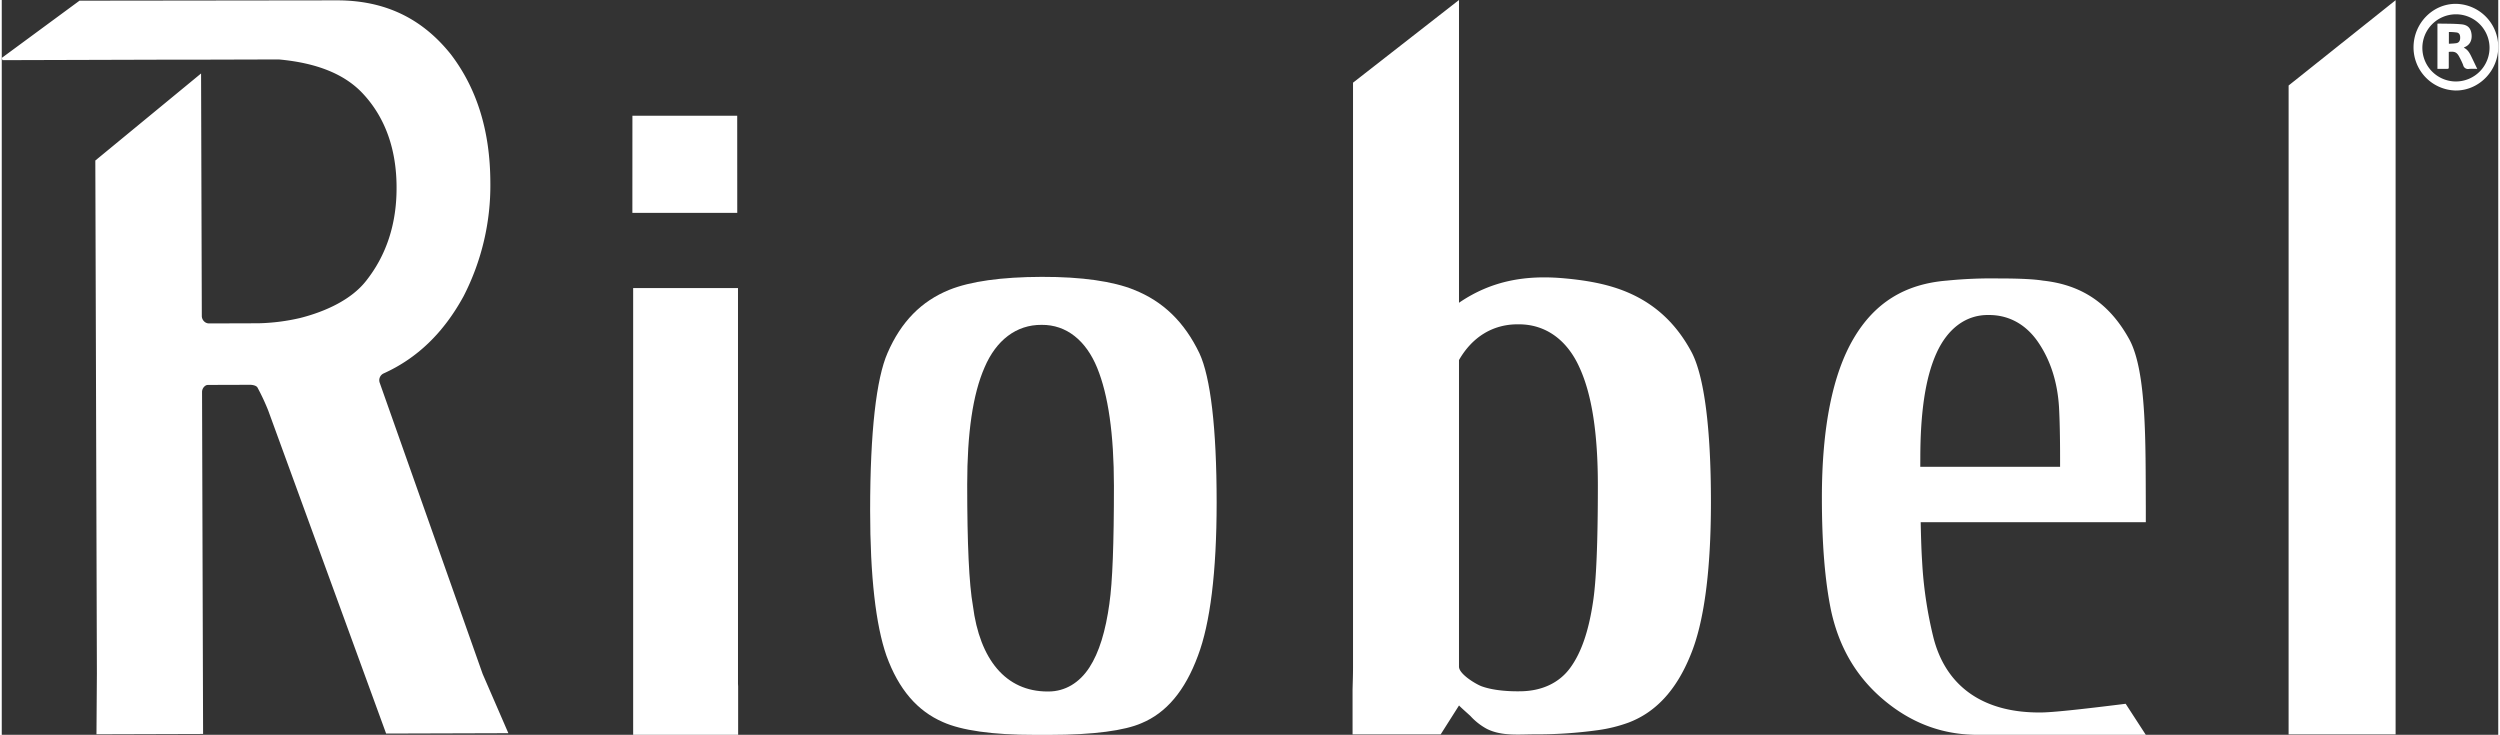 <svg id="Layer_1" data-name="Layer 1" xmlns="http://www.w3.org/2000/svg" width="1150px" height="338px" viewBox="0 0 1149.95 338.46"><rect x="0" y="0" width="1149.95" height="338.46" fill="#333333" stroke="none"/><defs><style>.cls-1{fill:#fff;}</style></defs><polygon class="cls-1" points="1053.38 338.29 1102.67 338.29 1102.67 0.09 1053.39 39.38 1053.38 338.29"/><path class="cls-1" d="M1017,300.88c-.14-29.17.44-62.21-7.58-77-9-16.39-21.79-25.17-39.82-27.1-3.81-.64-10.58-1-20-1h-.31a207,207,0,0,0-24,1c-19.36,1.57-33.25,10.28-42.88,26.64s-14.63,40.9-14.62,73.5c0,21.1,1.44,38.49,4.26,52,3.75,17.08,11.81,30.65,24.48,41.21S923.43,406,939.57,406H1017l-9.28-14.3c-21.19,2.64-34,4-39.12,4-26.22.25-43.86-11.79-49.55-35a189.63,189.63,0,0,1-4.95-32.12c-.31-5.36-.51-7.34-.8-20.51H1017v-7.17ZM913.13,278.64c0-21.05,2.32-37.12,7.44-48.44s13.57-17.72,24-17.58c9.39-.07,17.44,4.39,23.09,12.89,5.53,8.25,8.65,18.18,9.35,29.43q.5,9,.5,23.7v3.89h-64.4Z" transform="translate(-29.39 -67.52)"/><path class="cls-1" d="M368.52,200.21H320.23V406h48.36V383.62c0-.36-.06-.69-.07-1.05Z" transform="translate(-29.39 -67.52)"/><polygon class="cls-1" points="338.77 53.3 290.5 53.3 290.48 98.04 338.79 98.04 338.77 53.3"/><path class="cls-1" d="M550.94,201c-9.64-3.87-23.89-6-42.51-5.95s-32.88,2.08-42.52,5.95c-12.87,5.2-22.26,14.67-28.52,29.14-5.13,11.71-8,36.2-8,72.44,0,30.43,2.6,52.89,7.52,67,5.65,15.56,14.25,25.44,26,30.54,8.45,3.8,22.72,5.93,42.39,5.9H512c20.37,0,34.73-2,42.46-5.42,11.28-4.71,19.92-14.74,25.94-31.07C586,354.74,589,331.09,589,299c0-34.53-2.85-57.79-7.91-68.71-6.94-14.5-16.85-24-30.12-29.26M539.63,345.37c-1.77,12.84-4.73,22.68-9.29,29.67s-11.15,11-18.82,11h-.37c-19.29,0-31.27-14.72-34.42-39.47-1.8-10.12-2.62-28.54-2.63-55.82,0-23.65,2.55-41.55,8-54,5.31-12.44,14.57-19.7,26.31-19.59,11.46-.1,20.43,7.27,25.55,19.77s7.71,30.55,7.73,54.36c0,26.58-.67,44.46-2.08,54.14" transform="translate(-29.39 -67.52)"/><path class="cls-1" d="M183.78,67.68c21.95,0,39.08,8.13,52.44,24.82,12,15.72,18.15,35.23,18.23,59a111.59,111.59,0,0,1-12.3,52.41c-9.21,16.91-21.43,28.66-36.88,35.63a3.45,3.45,0,0,0-1.78,4.3l47.4,134.08h0l11.86,27.33-56.31.17-54.3-148.78a100.68,100.68,0,0,0-4.93-10.56c-.52-1-2.36-1.31-3.42-1.31l-19.34.06a3.07,3.07,0,0,0-.85.13,3.37,3.37,0,0,0-.95.68,3.51,3.51,0,0,0-1,2.42l.48,157.54-49.11.15.19-28.09-.72-236.2,48.71-40.1.34,111.73a3.51,3.51,0,0,0,1,2.41,3.24,3.24,0,0,0,2.32,1l22.75-.07a93.26,93.26,0,0,0,19.3-2.45c11.77-3,23.53-8.48,30.23-17,9.45-11.87,14.18-26.43,14.11-43.1,0-17.38-5.13-32-15.29-43C187.4,101.52,174.2,96.46,157,94.9h-.27l-31.7.09-14.56,0-80.73.24-.39-1,35.86-26.4Z" transform="translate(-29.39 -67.52)"/><path class="cls-1" d="M807.94,230.06c-7.65-14.49-18.56-24-33.17-29.26-8.19-2.92-16.86-4.27-25.49-5.06-17.84-1.64-33.65,1-48.65,11.24l0-139.46L651.82,105.6V374.13c0,.23,0,.49,0,.73,0,3.42-.12,6.84-.21,10.25v20.68h40.59l8.46-13.34c0,.23,4.83,4.46,5.26,4.9a28.72,28.72,0,0,0,7.56,5.92c6.71,3.36,14.49,2.54,21.73,2.51a204.56,204.56,0,0,0,29.37-1.93,67.88,67.88,0,0,0,14.13-3.48c12.42-4.71,21.94-14.74,28.56-31.07,6.15-14.75,9.42-38.4,9.41-70.53C816.69,264.24,813.51,241,807.94,230.06ZM762.31,345.17c-1.95,12.85-5.21,22.69-10.23,29.68-5.34,7.53-13.66,10.91-22.73,11.09-5.7.12-12.85-.33-18.25-2.28-2.72-1-10.47-5.64-10.47-9.05v-22.2a1.19,1.19,0,0,1,0-.22V286.47a1.74,1.74,0,0,1,0-.22V233.38c6-10.51,15.52-16.58,27.31-16.47,12.63-.11,22.51,7.27,28.14,19.77,5.8,12.53,8.51,30.54,8.52,54.36C764.6,317.61,763.86,335.5,762.31,345.17Z" transform="translate(-29.39 -67.52)"/><path class="cls-1" d="M1140.32,89.15c.1-11,8.91-19.93,19.59-19.86a19.84,19.84,0,0,1,19.43,20c-.06,11-9,20-19.64,19.92a19.85,19.85,0,0,1-19.38-20.08m35,0a15.47,15.47,0,1,0-15.4,15.92,15.54,15.54,0,0,0,15.4-15.92" transform="translate(-29.39 -67.52)"/><path class="cls-1" d="M1151.33,99.26V78.52c.07-.06.12-.14.17-.14,3.68.09,7.38,0,11,.35,2.94.31,4.26,1.93,4.55,4.61.27,2.53-.6,4.85-3.26,5.93a3.75,3.75,0,0,0-.3.24c1.81.84,2.68,2.45,3.48,4.11s1.73,3.61,2.71,5.64a30.59,30.59,0,0,0-3.73,0,2.3,2.3,0,0,1-2.78-1.8,32.75,32.75,0,0,0-1.62-3.45c-1.19-2.39-2.17-2.91-5-2.58v7c0,.43,0,.81-.59.8-1.51,0-3,0-4.64,0m5.28-11.55c1.23-.09,2.35-.1,3.45-.28s1.71-1,1.75-2.3c.06-1.51-.4-2.41-1.6-2.62a30.11,30.11,0,0,0-3.6-.23Z" transform="translate(-29.39 -67.52)"/></svg>